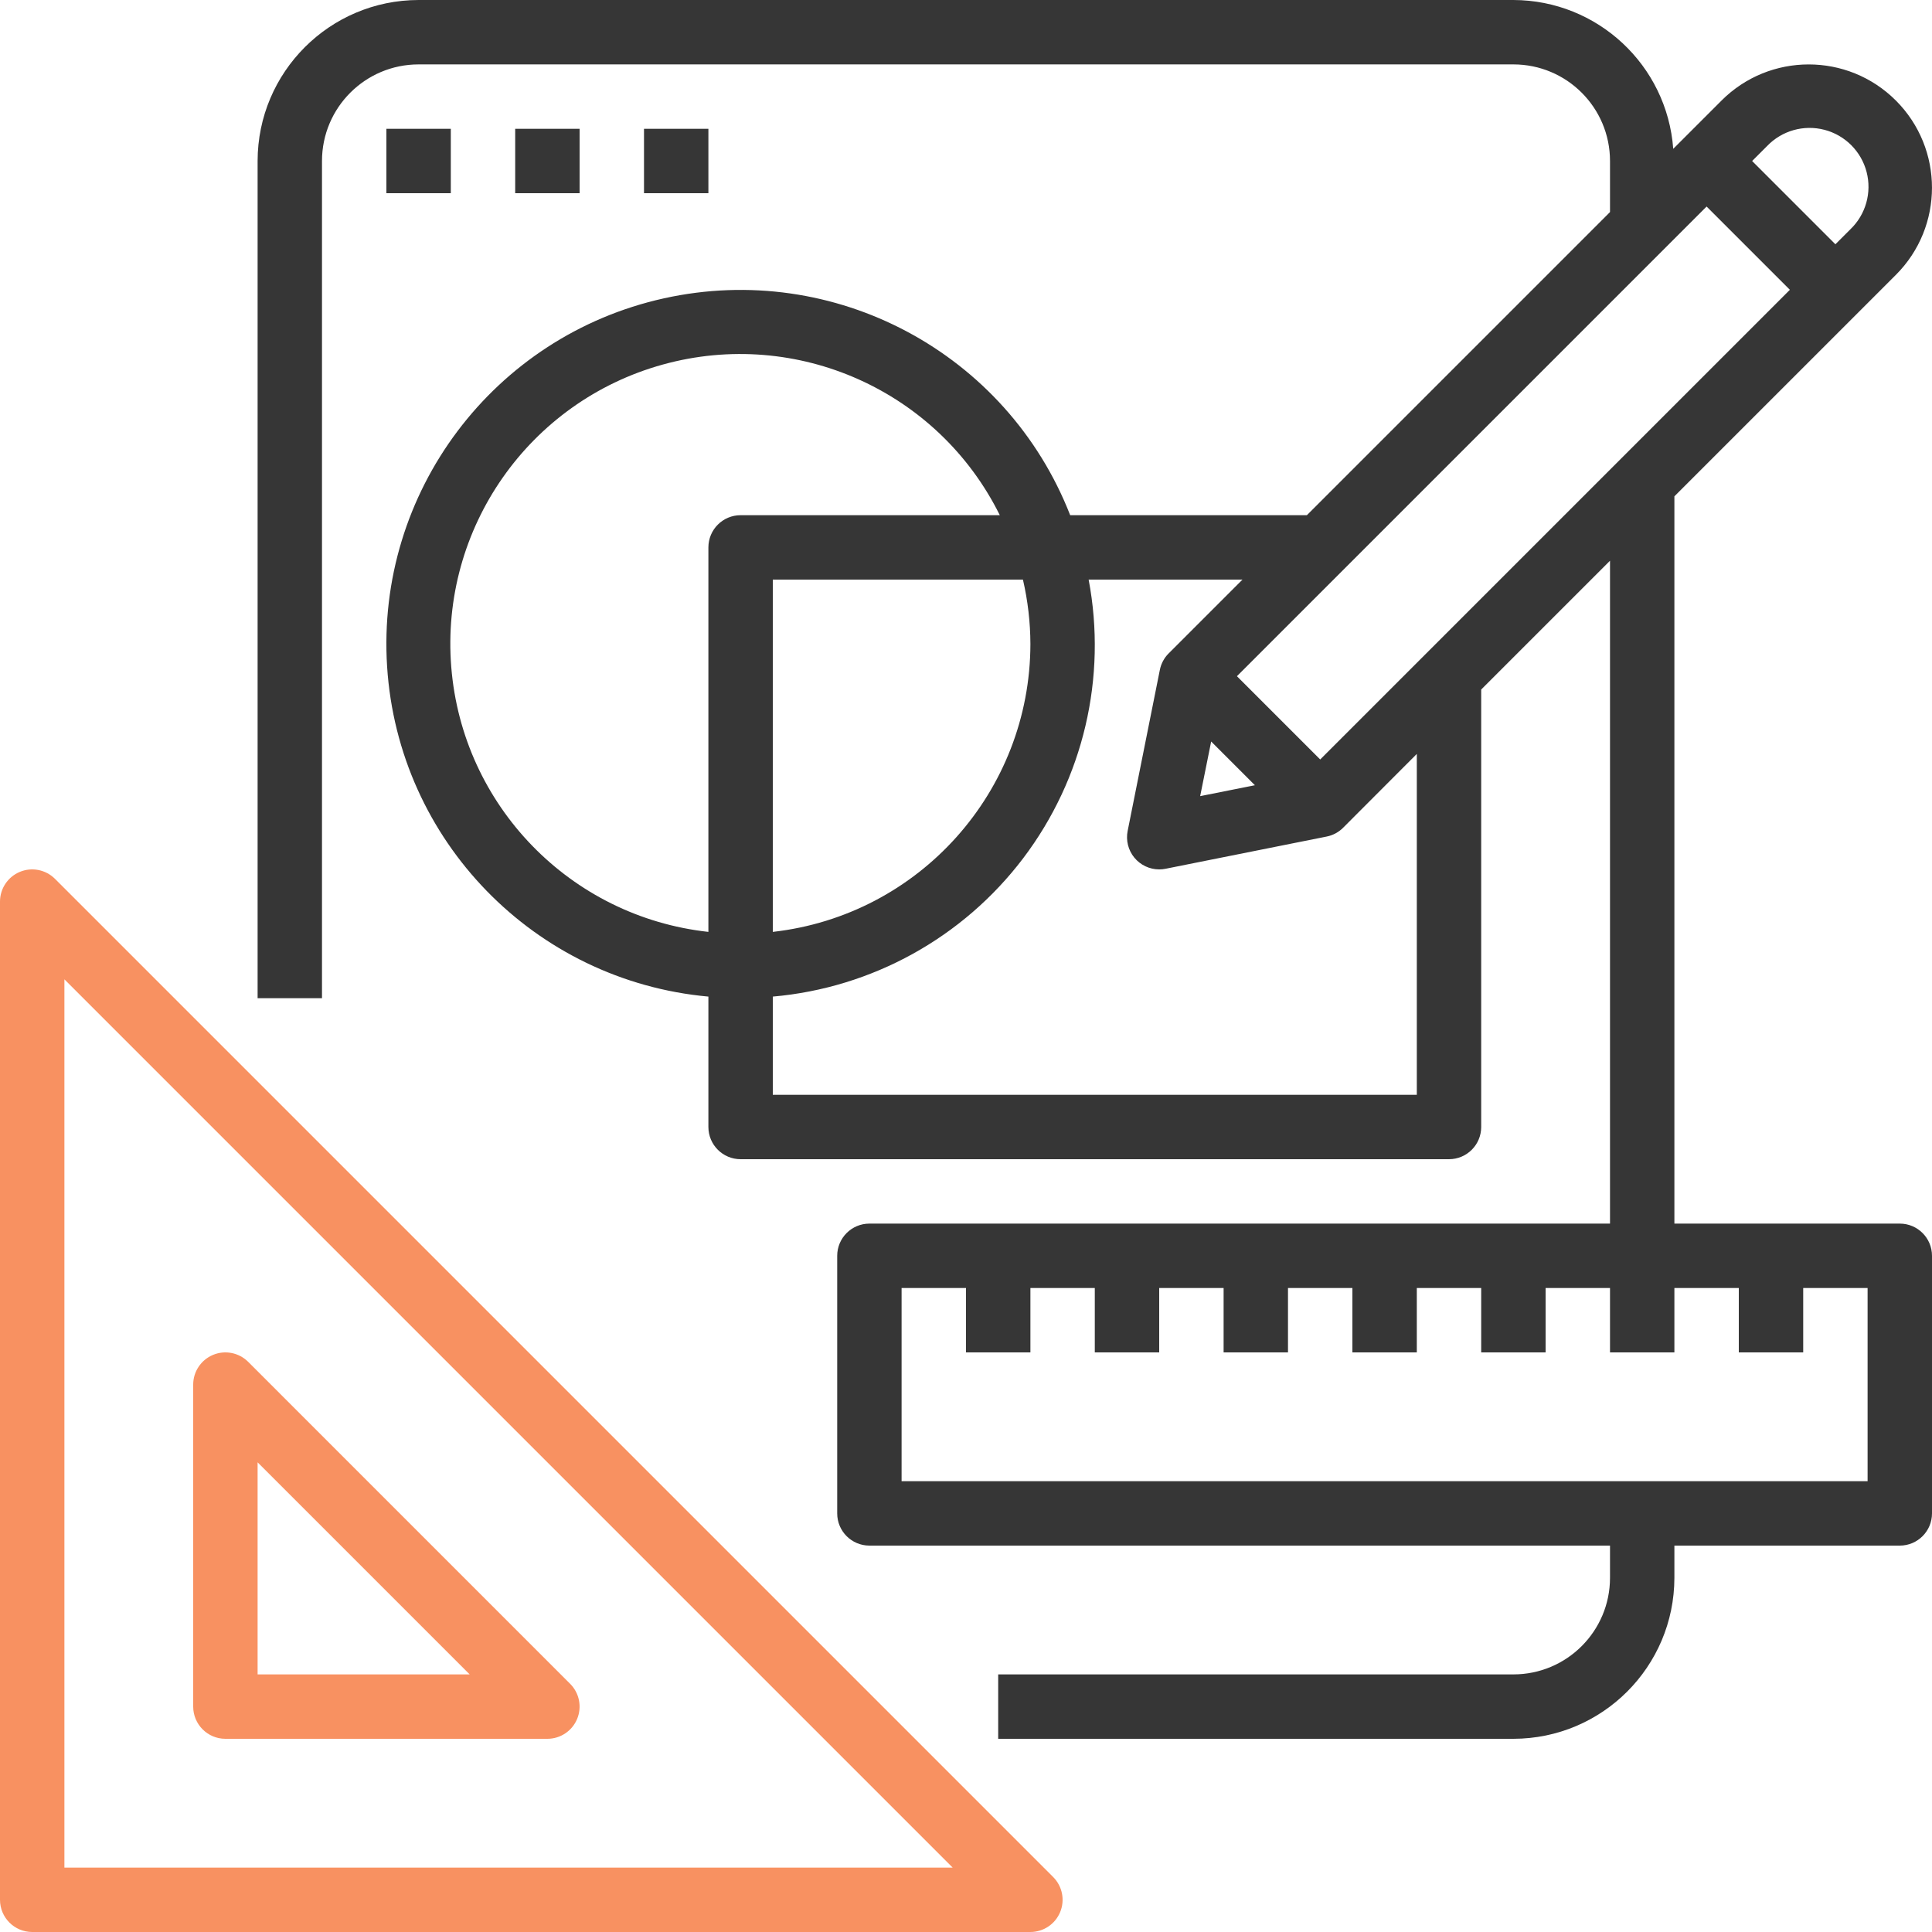 <svg width="110" height="110" viewBox="0 0 110 110" fill="none" xmlns="http://www.w3.org/2000/svg">
<path d="M22 7.333H25.667V11H22V7.333Z" fill="#363636"/>
<path d="M29.333 7.333H33V11H29.333V7.333Z" fill="#363636"/>
<path d="M36.667 7.333H40.333V11H36.667V7.333Z" fill="#363636"/>
<path d="M1.833 110H58.667C59.408 110 60.077 109.553 60.36 108.869C60.644 108.184 60.487 107.395 59.963 106.87L3.13 50.037C2.605 49.514 1.816 49.356 1.132 49.64C0.447 49.923 0 50.592 0 51.333V108.167C0 109.179 0.821 110 1.833 110ZM3.667 55.759L54.241 106.333H3.667V55.759Z" fill="#F89161"/>
<path d="M32.463 95.871L14.13 77.537C13.605 77.013 12.816 76.856 12.132 77.14C11.447 77.424 11 78.092 11 78.833V97.167C11 98.179 11.821 99 12.833 99H31.167C31.908 99 32.577 98.553 32.86 97.868C33.144 97.184 32.987 96.395 32.463 95.871ZM14.667 95.333V83.259L26.741 95.333H14.667Z" fill="#F89161"/>
<path d="M107.943 15.65C110.684 12.909 110.684 8.465 107.943 5.724C105.202 2.983 100.758 2.983 98.017 5.724L95.267 8.474C94.914 3.705 90.949 0.013 86.167 0H23.833C18.773 0.006 14.673 4.106 14.667 9.167V56.833H18.333V9.167C18.333 6.129 20.796 3.667 23.833 3.667H86.167C89.204 3.667 91.667 6.129 91.667 9.167V12.074L74.408 29.333H60.932C57.318 20.078 47.498 14.837 37.797 16.987C28.095 19.136 21.407 28.034 22.04 37.95C22.673 47.867 30.438 55.843 40.333 56.742V64.167C40.333 65.179 41.154 66 42.167 66H82.5C83.513 66 84.333 65.179 84.333 64.167V39.259L91.667 31.926V69.667H49.5C48.488 69.667 47.667 70.488 47.667 71.5V86.167C47.667 87.179 48.488 88 49.5 88H91.667V89.833C91.667 92.871 89.204 95.333 86.167 95.333H56.833V99H86.167C91.227 98.994 95.327 94.894 95.333 89.833V88H108.167C109.179 88 110 87.179 110 86.167V71.5C110 70.488 109.179 69.667 108.167 69.667H95.333V28.259L107.943 15.65ZM100.61 8.316C101.45 7.438 102.7 7.084 103.876 7.391C105.052 7.697 105.97 8.615 106.276 9.791C106.582 10.967 106.229 12.217 105.351 13.057L104.5 13.908L99.759 9.167L100.61 8.316ZM58.667 36.667C58.655 45.064 52.345 52.117 44 53.058V33H58.242C58.52 34.202 58.663 35.432 58.667 36.667ZM40.333 31.167V53.058C32.469 52.193 26.326 45.866 25.693 37.979C25.059 30.092 30.112 22.866 37.737 20.756C45.363 18.645 53.413 22.244 56.925 29.333H42.167C41.154 29.333 40.333 30.154 40.333 31.167ZM80.667 62.333H44V56.742C49.653 56.247 54.833 53.384 58.259 48.861C61.685 44.337 63.038 38.575 61.983 33H70.741L66.537 37.204C66.281 37.459 66.107 37.786 66.037 38.141L64.204 47.308C64.096 47.846 64.235 48.404 64.583 48.829C64.931 49.253 65.451 49.5 66 49.5C66.124 49.501 66.246 49.488 66.367 49.463L75.534 47.63C75.888 47.56 76.215 47.386 76.47 47.13L80.667 42.926V62.333ZM68.959 42.218L71.449 44.708L68.332 45.329L68.959 42.218ZM99 73.333V77H102.667V73.333H106.333V84.333H51.333V73.333H55V77H58.667V73.333H62.333V77H66V73.333H69.667V77H73.333V73.333H77V77H80.667V73.333H84.333V77H88V73.333H91.667V77H95.333V73.333H99ZM75.167 43.241L70.426 38.5L97.167 11.759L101.908 16.5L75.167 43.241Z" fill="#363636"/>
</svg>
